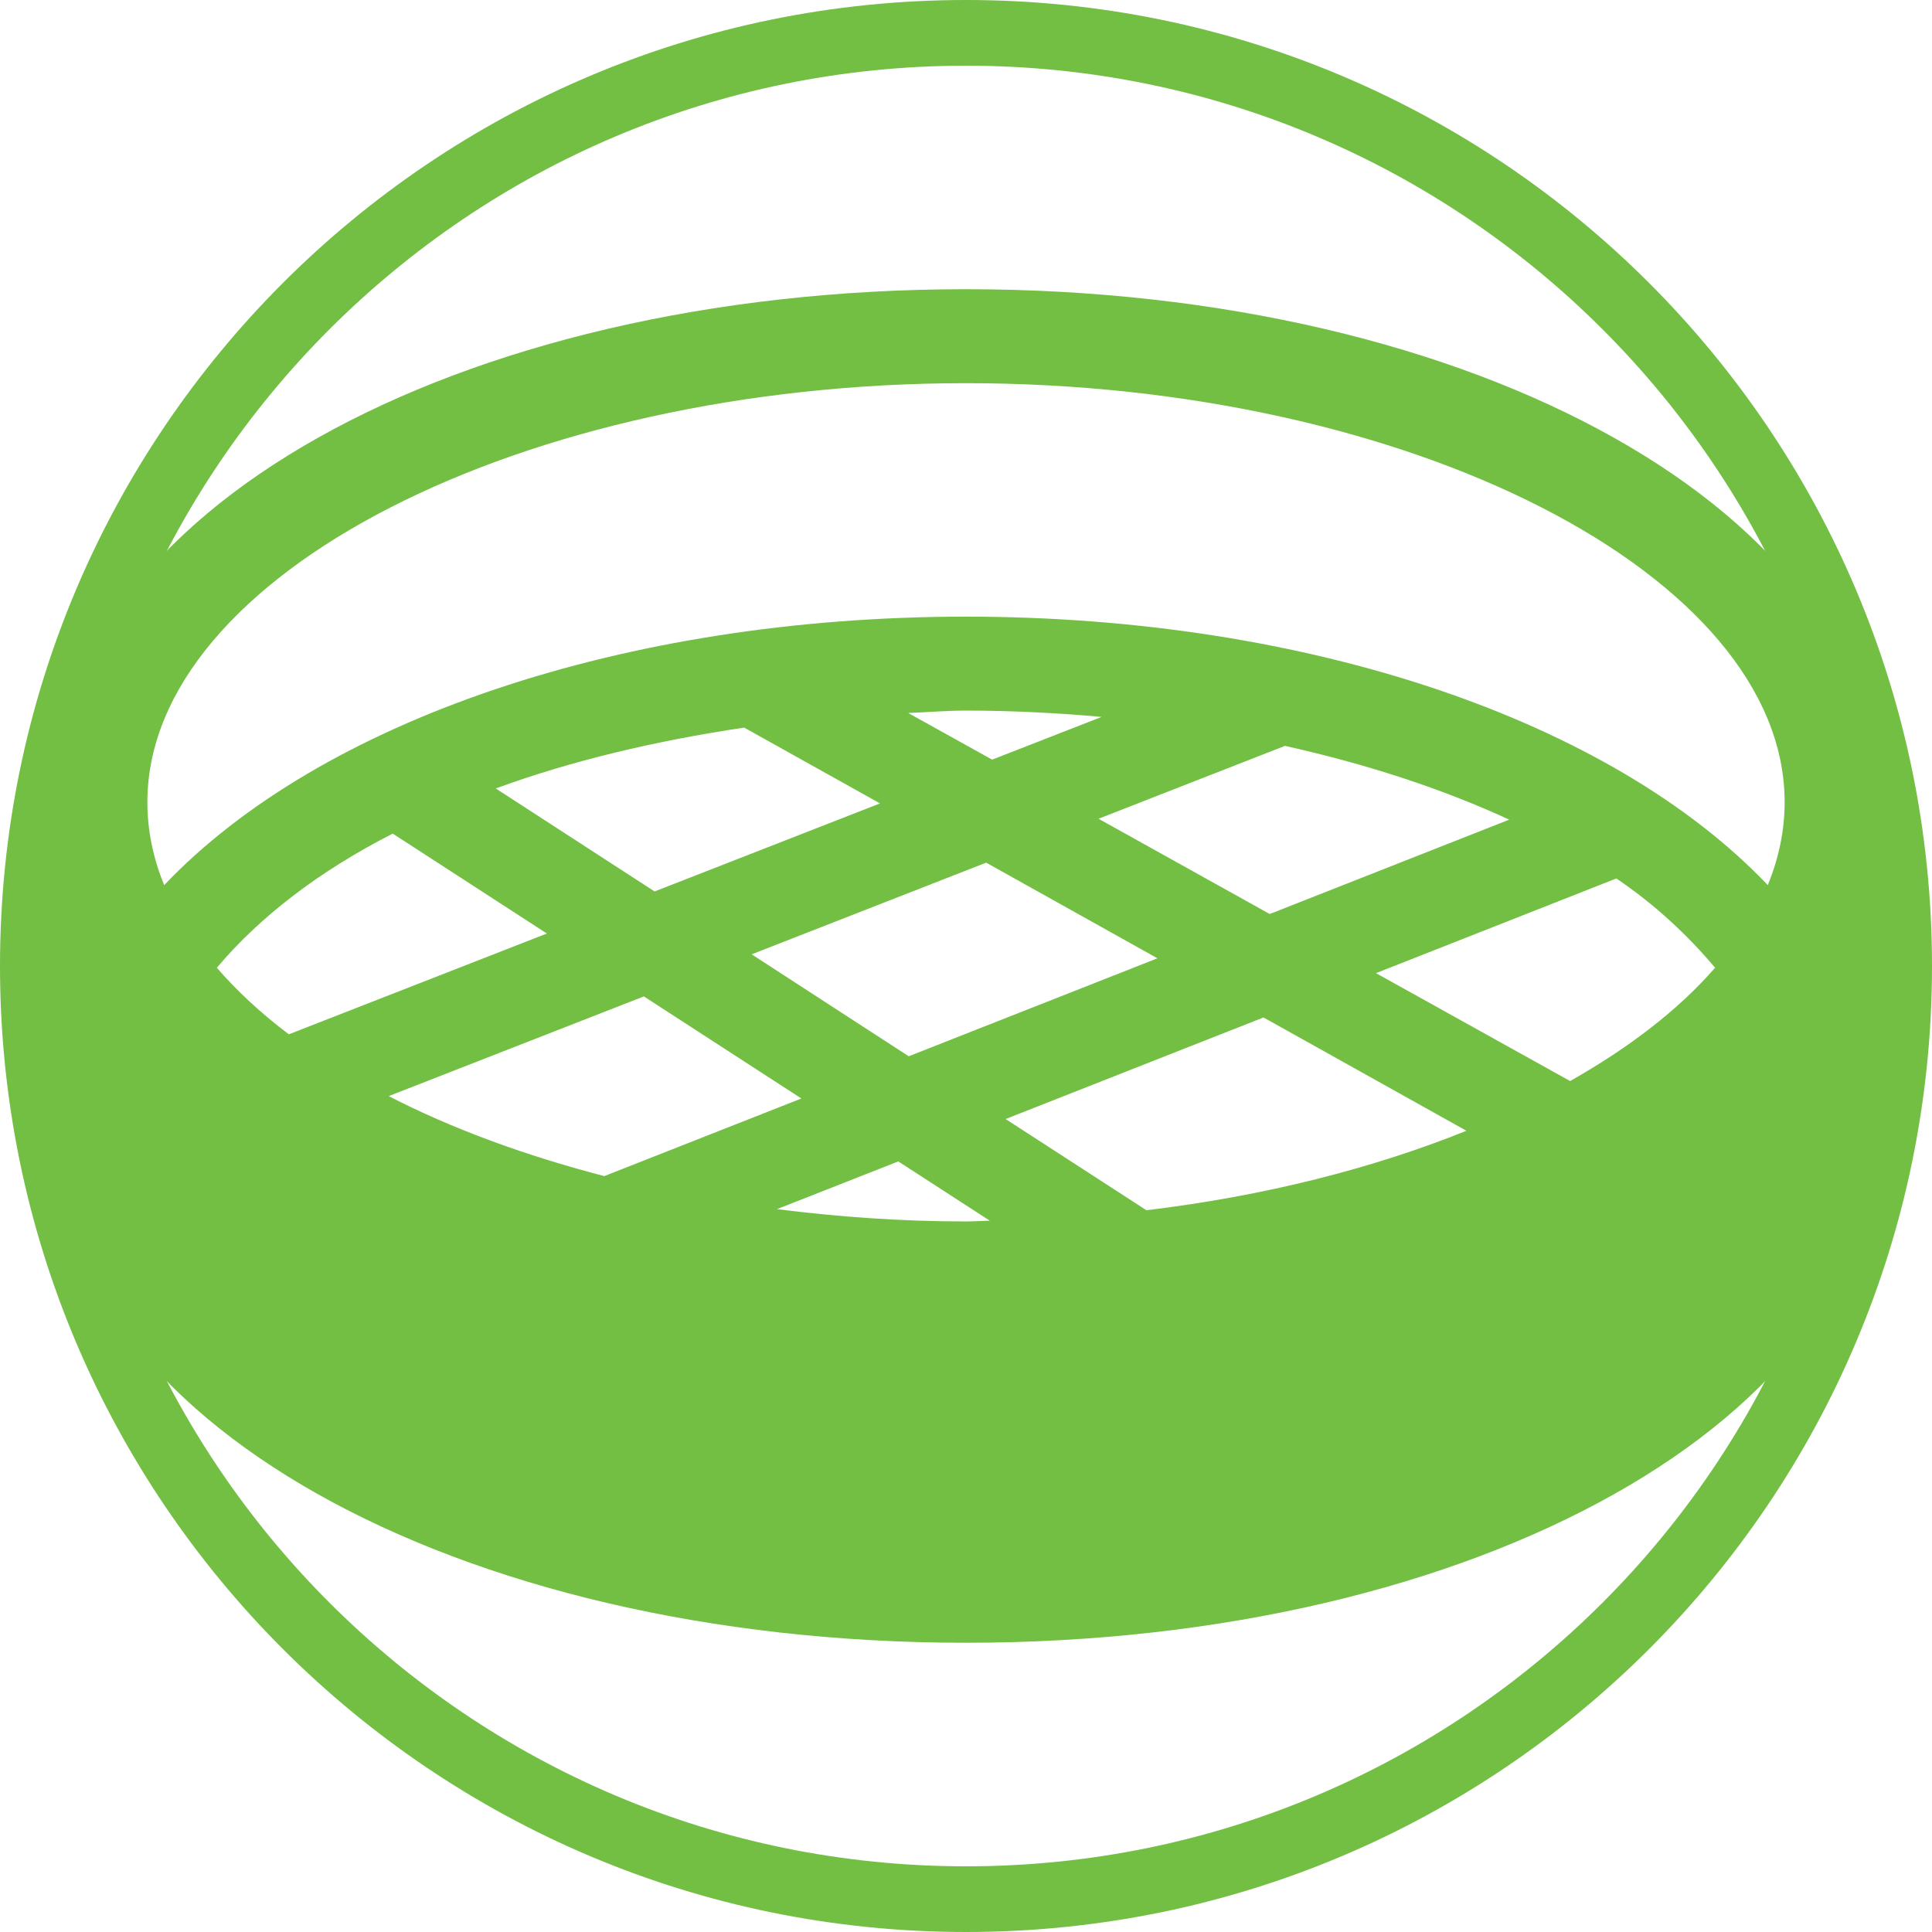 <svg xmlns="http://www.w3.org/2000/svg" xmlns:xlink="http://www.w3.org/1999/xlink" width="500" viewBox="0 0 375 375" height="500" preserveAspectRatio="xMidYMid meet"><defs><clipPath id="2aabb682ce"><path d="M 187.5 0 C 83.945 0 0 83.945 0 187.5 C 0 291.055 83.945 375 187.5 375 C 291.055 375 375 291.055 375 187.5 C 375 83.945 291.055 0 187.5 0 Z M 187.5 0 " clip-rule="nonzero"></path></clipPath><clipPath id="cc340bb2c0"><path d="M 10.367 56.141 L 364.367 56.141 L 364.367 318.859 L 10.367 318.859 Z M 10.367 56.141 " clip-rule="nonzero"></path></clipPath></defs><rect x="-37.5" width="450" fill="#ffffff" y="-37.5" height="450" fill-opacity="1"></rect><rect x="-37.5" width="450" fill="#ffffff" y="-37.5" height="450" fill-opacity="1"></rect><g clip-path="url(#2aabb682ce)"><path stroke-linecap="butt" transform="matrix(0.75, 0, 0, 0.75, 0, 0)" fill="none" stroke-linejoin="miter" d="M 250 -0 C 111.927 -0 -0 111.927 -0 250 C -0 388.073 111.927 500 250 500 C 388.073 500 500 388.073 500 250 C 500 111.927 388.073 -0 250 -0 Z M 250 -0 " stroke="#72bf44" stroke-width="34" stroke-opacity="1" stroke-miterlimit="4"></path></g><path fill="#ffffff" d="M 187.496 65.258 C 94.711 65.258 19.484 105.762 19.484 155.719 C 19.484 181.445 39.504 204.598 71.523 221.086 C 53.504 211.773 39.309 200.32 30.352 187.488 C 54.266 153.223 115.512 128.809 187.496 128.809 C 259.488 128.809 320.719 153.223 344.617 187.488 C 335.676 200.32 321.5 211.754 303.48 221.066 C 335.465 204.598 355.52 181.438 355.52 155.715 C 355.52 105.762 280.258 65.258 187.496 65.258 " fill-opacity="1" fill-rule="nonzero"></path><path fill="#72bf44" d="M 344.617 187.488 C 320.719 221.766 259.492 246.195 187.496 246.195 C 115.516 246.195 54.266 221.766 30.352 187.488 C 38.773 175.434 19.484 155.719 19.484 155.719 L 19.484 219.27 C 19.484 269.242 94.711 309.738 187.496 309.738 C 280.258 309.738 355.52 269.242 355.52 219.27 L 355.52 155.719 C 355.52 155.719 336.211 175.434 344.617 187.488 " fill-opacity="1" fill-rule="nonzero"></path><g clip-path="url(#cc340bb2c0)"><path fill="#72bf44" d="M 346.398 219.27 C 346.398 263.363 273.633 300.621 187.496 300.621 C 101.375 300.621 28.605 263.363 28.605 219.27 L 28.605 200.195 C 57.207 233.09 116.812 255.316 187.496 255.316 C 258.172 255.316 317.797 233.09 346.398 200.195 Z M 187.496 74.375 C 273.633 74.375 346.398 111.625 346.398 155.719 C 346.398 161.207 345.258 166.582 343.125 171.801 C 312.777 139.879 253.898 119.691 187.496 119.691 C 121.09 119.691 62.23 139.879 31.867 171.801 C 29.73 166.582 28.605 161.207 28.605 155.719 C 28.605 111.625 101.375 74.375 187.496 74.375 Z M 304.762 209.832 L 267.078 188.887 L 313.734 170.508 C 321.465 175.75 327.664 181.637 332.898 187.836 C 325.883 195.922 316.266 203.324 304.762 209.832 Z M 222.52 234.906 L 195.191 217.203 L 245.246 197.488 L 284.637 219.484 C 266.508 226.785 245.387 232.164 222.52 234.906 Z M 174.355 225.43 L 192.129 236.938 C 190.559 236.973 189.047 237.082 187.496 237.082 C 174.891 237.082 162.652 236.188 150.812 234.695 Z M 124.973 193.402 L 155.547 213.215 L 117.293 228.281 C 101.82 224.254 87.625 219.039 75.445 212.754 Z M 76.227 161.801 L 106.148 181.195 L 56.066 200.758 C 50.652 196.688 46.004 192.359 42.086 187.84 C 50.402 177.973 61.891 169.121 76.227 161.801 Z M 144.453 141.23 L 170.812 155.941 L 127.055 173.031 L 96.227 153.039 C 110.793 147.695 127.16 143.797 144.453 141.23 Z M 192.574 147.445 L 176.277 138.391 C 180.02 138.25 183.707 137.926 187.496 137.926 C 196.418 137.926 205.211 138.379 213.828 139.148 Z M 224.656 186.004 L 176.383 205.023 L 145.898 185.234 L 191.418 167.438 Z M 213.223 158.918 L 249.41 144.773 C 265.332 148.32 280.008 153.117 292.938 159.094 L 246.453 177.41 Z M 187.496 56.137 C 88.16 56.137 10.367 99.879 10.367 155.719 L 10.367 219.27 C 10.367 275.121 88.16 318.859 187.496 318.859 C 286.812 318.859 364.637 275.121 364.637 219.27 L 364.637 155.719 C 364.637 99.879 286.812 56.137 187.496 56.137 " fill-opacity="1" fill-rule="nonzero"></path></g></svg>